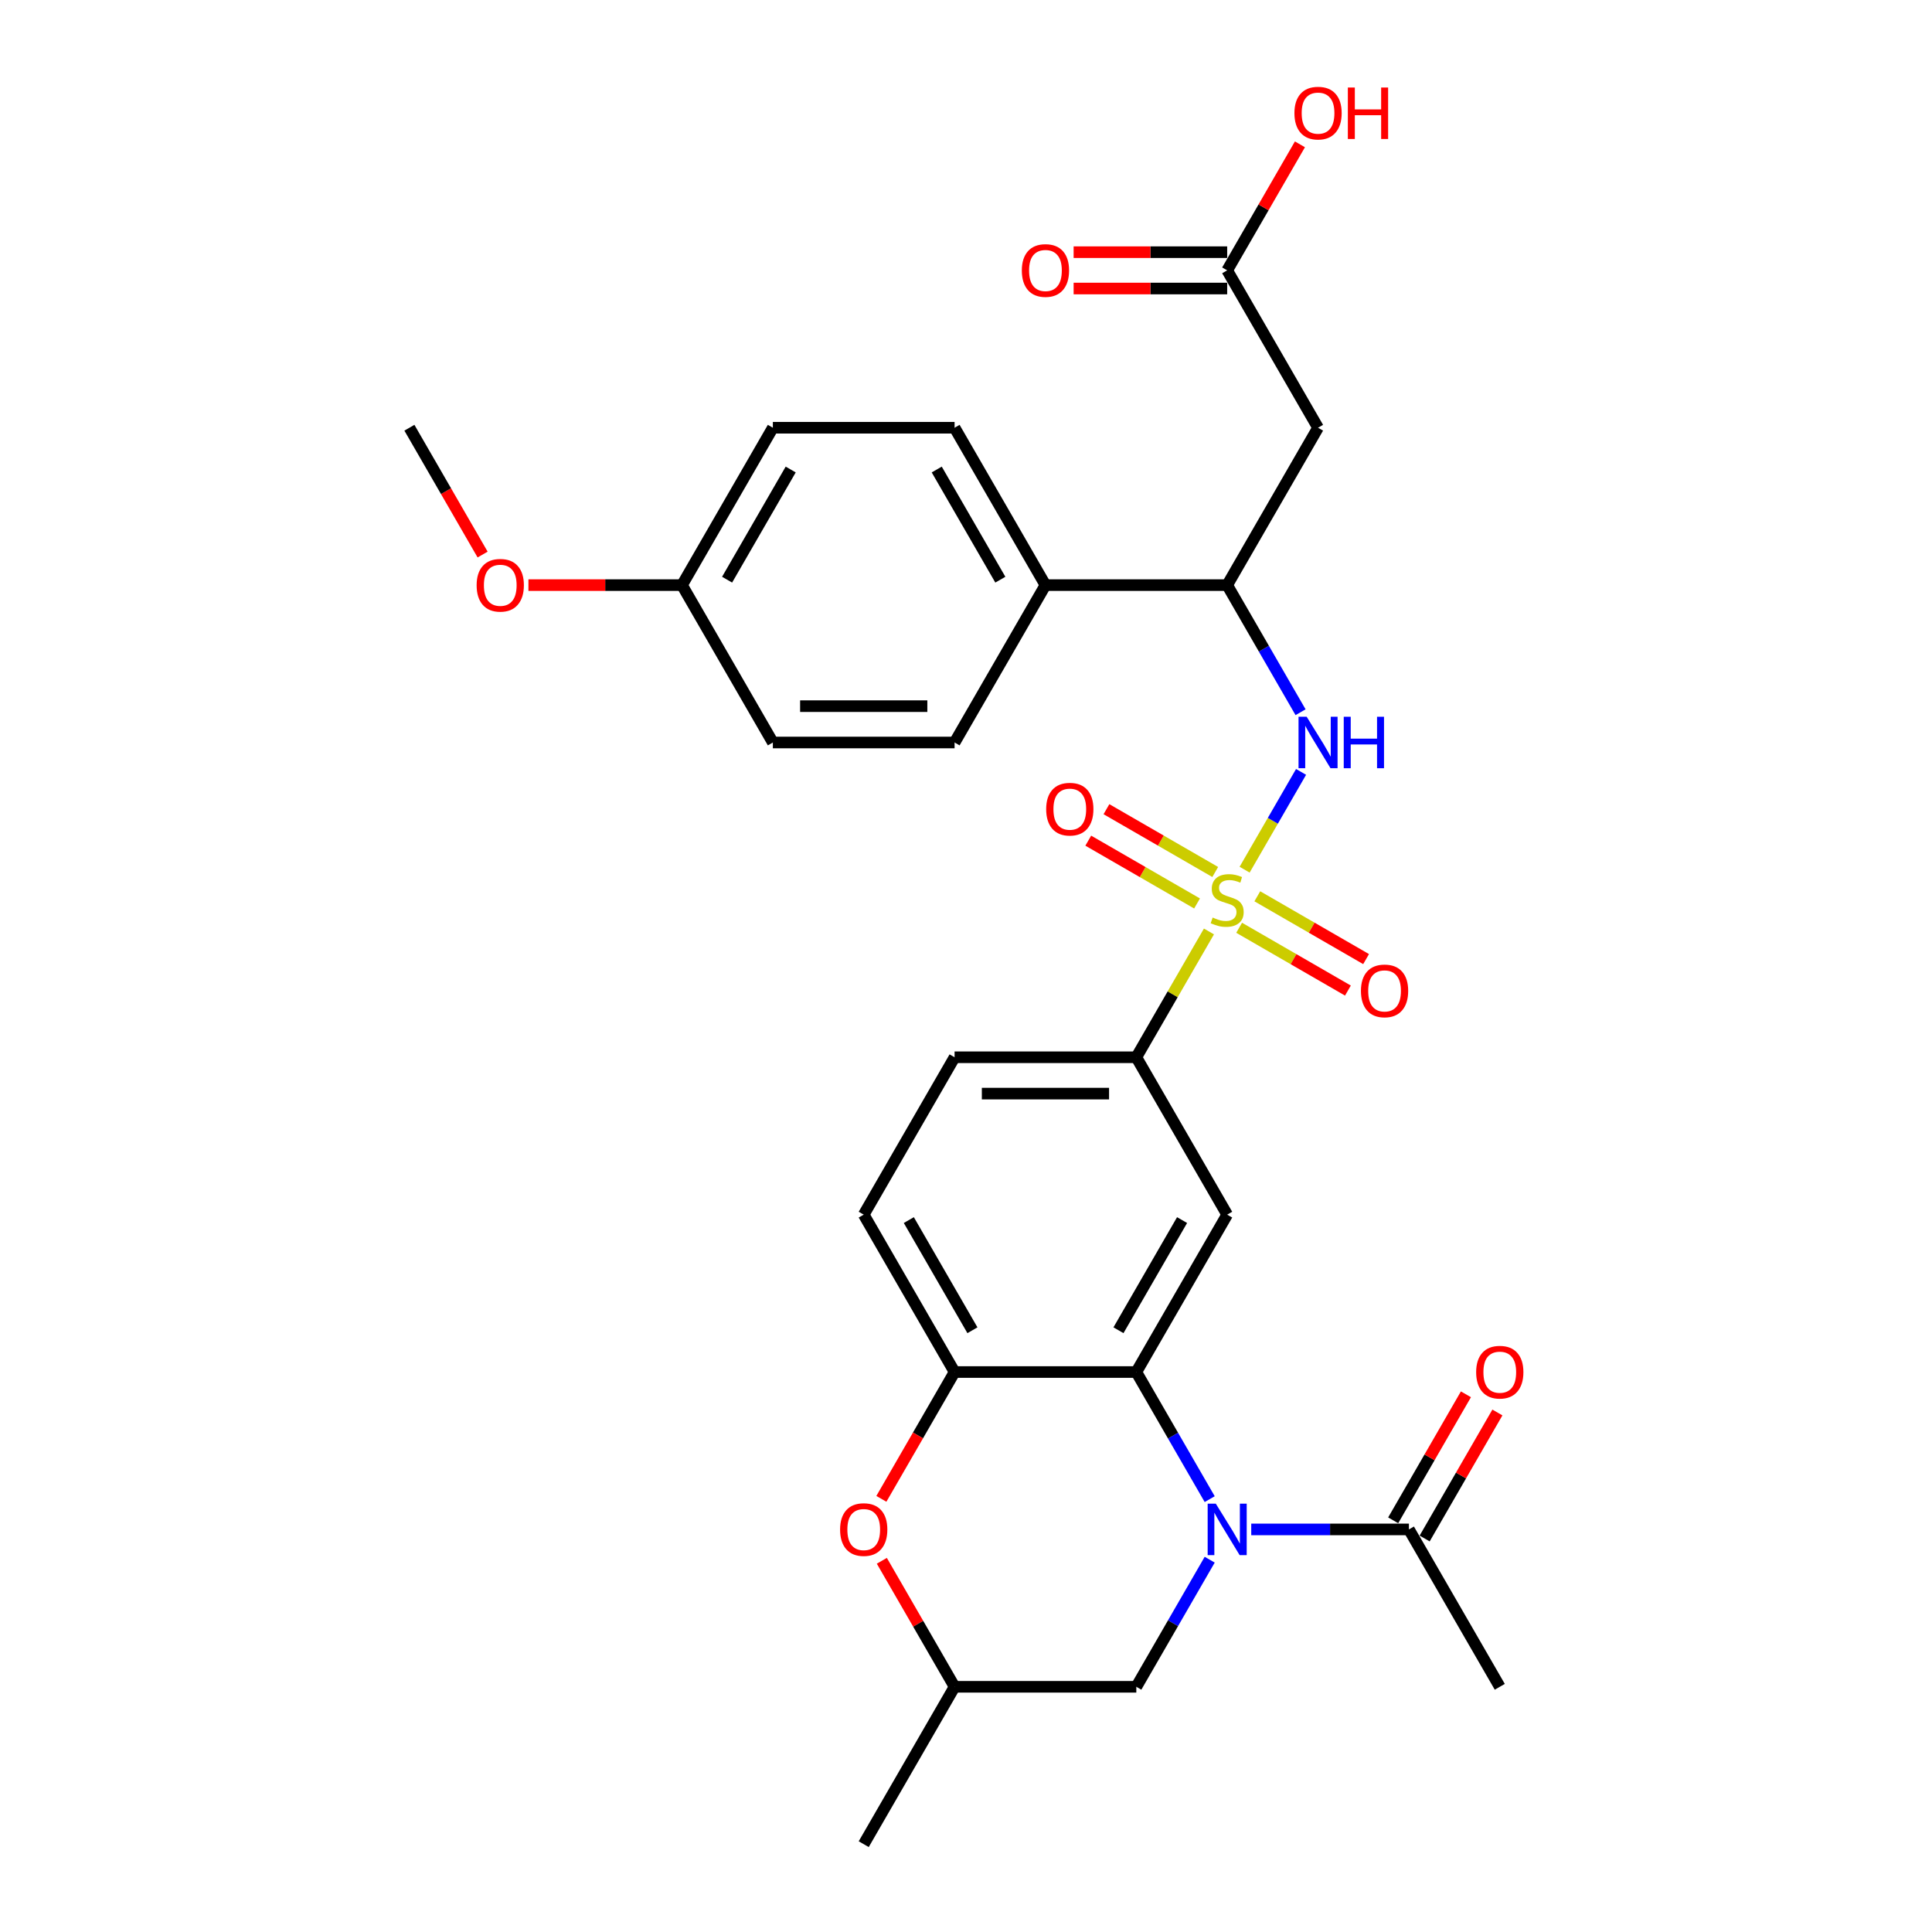 <?xml version='1.0' encoding='iso-8859-1'?>
<svg version='1.1' baseProfile='full'
              xmlns='http://www.w3.org/2000/svg'
                      xmlns:rdkit='http://www.rdkit.org/xml'
                      xmlns:xlink='http://www.w3.org/1999/xlink'
                  xml:space='preserve'
width='1000px' height='1000px' viewBox='0 0 1000 1000'>
<!-- END OF HEADER -->
<rect style='opacity:1.0;fill:#FFFFFF;stroke:none' width='1000' height='1000' x='0' y='0'> </rect>
<path class='bond-2' d='M 644.213,450.144 L 658.823,424.84' style='fill:none;fill-rule:evenodd;stroke:#CCCC00;stroke-width:6px;stroke-linecap:butt;stroke-linejoin:miter;stroke-opacity:1' />
<path class='bond-2' d='M 658.823,424.84 L 673.432,399.535' style='fill:none;fill-rule:evenodd;stroke:#0000FF;stroke-width:6px;stroke-linecap:butt;stroke-linejoin:miter;stroke-opacity:1' />
<path class='bond-4' d='M 625.749,482.125 L 606.952,514.682' style='fill:none;fill-rule:evenodd;stroke:#CCCC00;stroke-width:6px;stroke-linecap:butt;stroke-linejoin:miter;stroke-opacity:1' />
<path class='bond-4' d='M 606.952,514.682 L 588.156,547.238' style='fill:none;fill-rule:evenodd;stroke:#000000;stroke-width:6px;stroke-linecap:butt;stroke-linejoin:miter;stroke-opacity:1' />
<path class='bond-12' d='M 641.377,480.212 L 669.528,496.465' style='fill:none;fill-rule:evenodd;stroke:#CCCC00;stroke-width:6px;stroke-linecap:butt;stroke-linejoin:miter;stroke-opacity:1' />
<path class='bond-12' d='M 669.528,496.465 L 697.68,512.719' style='fill:none;fill-rule:evenodd;stroke:#FF0000;stroke-width:6px;stroke-linecap:butt;stroke-linejoin:miter;stroke-opacity:1' />
<path class='bond-12' d='M 650.783,463.92 L 678.935,480.173' style='fill:none;fill-rule:evenodd;stroke:#CCCC00;stroke-width:6px;stroke-linecap:butt;stroke-linejoin:miter;stroke-opacity:1' />
<path class='bond-12' d='M 678.935,480.173 L 707.087,496.427' style='fill:none;fill-rule:evenodd;stroke:#FF0000;stroke-width:6px;stroke-linecap:butt;stroke-linejoin:miter;stroke-opacity:1' />
<path class='bond-13' d='M 628.998,451.342 L 600.846,435.089' style='fill:none;fill-rule:evenodd;stroke:#CCCC00;stroke-width:6px;stroke-linecap:butt;stroke-linejoin:miter;stroke-opacity:1' />
<path class='bond-13' d='M 600.846,435.089 L 572.695,418.835' style='fill:none;fill-rule:evenodd;stroke:#FF0000;stroke-width:6px;stroke-linecap:butt;stroke-linejoin:miter;stroke-opacity:1' />
<path class='bond-13' d='M 619.592,467.634 L 591.44,451.381' style='fill:none;fill-rule:evenodd;stroke:#CCCC00;stroke-width:6px;stroke-linecap:butt;stroke-linejoin:miter;stroke-opacity:1' />
<path class='bond-13' d='M 591.44,451.381 L 563.288,435.128' style='fill:none;fill-rule:evenodd;stroke:#FF0000;stroke-width:6px;stroke-linecap:butt;stroke-linejoin:miter;stroke-opacity:1' />
<path class='bond-0' d='M 626.14,775.952 L 607.148,743.056' style='fill:none;fill-rule:evenodd;stroke:#0000FF;stroke-width:6px;stroke-linecap:butt;stroke-linejoin:miter;stroke-opacity:1' />
<path class='bond-0' d='M 607.148,743.056 L 588.156,710.161' style='fill:none;fill-rule:evenodd;stroke:#000000;stroke-width:6px;stroke-linecap:butt;stroke-linejoin:miter;stroke-opacity:1' />
<path class='bond-6' d='M 647.641,791.623 L 688.446,791.623' style='fill:none;fill-rule:evenodd;stroke:#0000FF;stroke-width:6px;stroke-linecap:butt;stroke-linejoin:miter;stroke-opacity:1' />
<path class='bond-6' d='M 688.446,791.623 L 729.251,791.623' style='fill:none;fill-rule:evenodd;stroke:#000000;stroke-width:6px;stroke-linecap:butt;stroke-linejoin:miter;stroke-opacity:1' />
<path class='bond-11' d='M 626.14,807.294 L 607.148,840.189' style='fill:none;fill-rule:evenodd;stroke:#0000FF;stroke-width:6px;stroke-linecap:butt;stroke-linejoin:miter;stroke-opacity:1' />
<path class='bond-11' d='M 607.148,840.189 L 588.156,873.084' style='fill:none;fill-rule:evenodd;stroke:#000000;stroke-width:6px;stroke-linecap:butt;stroke-linejoin:miter;stroke-opacity:1' />
<path class='bond-1' d='M 588.156,710.161 L 635.187,628.7' style='fill:none;fill-rule:evenodd;stroke:#000000;stroke-width:6px;stroke-linecap:butt;stroke-linejoin:miter;stroke-opacity:1' />
<path class='bond-1' d='M 578.918,688.536 L 611.84,631.513' style='fill:none;fill-rule:evenodd;stroke:#000000;stroke-width:6px;stroke-linecap:butt;stroke-linejoin:miter;stroke-opacity:1' />
<path class='bond-30' d='M 588.156,710.161 L 494.092,710.161' style='fill:none;fill-rule:evenodd;stroke:#000000;stroke-width:6px;stroke-linecap:butt;stroke-linejoin:miter;stroke-opacity:1' />
<path class='bond-9' d='M 673.171,368.645 L 654.179,335.749' style='fill:none;fill-rule:evenodd;stroke:#0000FF;stroke-width:6px;stroke-linecap:butt;stroke-linejoin:miter;stroke-opacity:1' />
<path class='bond-9' d='M 654.179,335.749 L 635.187,302.854' style='fill:none;fill-rule:evenodd;stroke:#000000;stroke-width:6px;stroke-linecap:butt;stroke-linejoin:miter;stroke-opacity:1' />
<path class='bond-3' d='M 635.187,628.7 L 588.156,547.238' style='fill:none;fill-rule:evenodd;stroke:#000000;stroke-width:6px;stroke-linecap:butt;stroke-linejoin:miter;stroke-opacity:1' />
<path class='bond-18' d='M 588.156,547.238 L 494.092,547.238' style='fill:none;fill-rule:evenodd;stroke:#000000;stroke-width:6px;stroke-linecap:butt;stroke-linejoin:miter;stroke-opacity:1' />
<path class='bond-18' d='M 574.046,566.051 L 508.202,566.051' style='fill:none;fill-rule:evenodd;stroke:#000000;stroke-width:6px;stroke-linecap:butt;stroke-linejoin:miter;stroke-opacity:1' />
<path class='bond-5' d='M 494.092,710.161 L 447.06,628.7' style='fill:none;fill-rule:evenodd;stroke:#000000;stroke-width:6px;stroke-linecap:butt;stroke-linejoin:miter;stroke-opacity:1' />
<path class='bond-5' d='M 503.33,688.536 L 470.407,631.513' style='fill:none;fill-rule:evenodd;stroke:#000000;stroke-width:6px;stroke-linecap:butt;stroke-linejoin:miter;stroke-opacity:1' />
<path class='bond-7' d='M 494.092,710.161 L 475.143,742.981' style='fill:none;fill-rule:evenodd;stroke:#000000;stroke-width:6px;stroke-linecap:butt;stroke-linejoin:miter;stroke-opacity:1' />
<path class='bond-7' d='M 475.143,742.981 L 456.195,775.801' style='fill:none;fill-rule:evenodd;stroke:#FF0000;stroke-width:6px;stroke-linecap:butt;stroke-linejoin:miter;stroke-opacity:1' />
<path class='bond-17' d='M 737.397,796.326 L 756.226,763.713' style='fill:none;fill-rule:evenodd;stroke:#000000;stroke-width:6px;stroke-linecap:butt;stroke-linejoin:miter;stroke-opacity:1' />
<path class='bond-17' d='M 756.226,763.713 L 775.055,731.1' style='fill:none;fill-rule:evenodd;stroke:#FF0000;stroke-width:6px;stroke-linecap:butt;stroke-linejoin:miter;stroke-opacity:1' />
<path class='bond-17' d='M 721.105,786.919 L 739.934,754.306' style='fill:none;fill-rule:evenodd;stroke:#000000;stroke-width:6px;stroke-linecap:butt;stroke-linejoin:miter;stroke-opacity:1' />
<path class='bond-17' d='M 739.934,754.306 L 758.763,721.693' style='fill:none;fill-rule:evenodd;stroke:#FF0000;stroke-width:6px;stroke-linecap:butt;stroke-linejoin:miter;stroke-opacity:1' />
<path class='bond-27' d='M 729.251,791.623 L 776.283,873.084' style='fill:none;fill-rule:evenodd;stroke:#000000;stroke-width:6px;stroke-linecap:butt;stroke-linejoin:miter;stroke-opacity:1' />
<path class='bond-15' d='M 456.434,807.858 L 475.263,840.471' style='fill:none;fill-rule:evenodd;stroke:#FF0000;stroke-width:6px;stroke-linecap:butt;stroke-linejoin:miter;stroke-opacity:1' />
<path class='bond-15' d='M 475.263,840.471 L 494.092,873.084' style='fill:none;fill-rule:evenodd;stroke:#000000;stroke-width:6px;stroke-linecap:butt;stroke-linejoin:miter;stroke-opacity:1' />
<path class='bond-8' d='M 682.219,221.393 L 635.187,302.854' style='fill:none;fill-rule:evenodd;stroke:#000000;stroke-width:6px;stroke-linecap:butt;stroke-linejoin:miter;stroke-opacity:1' />
<path class='bond-10' d='M 682.219,221.393 L 635.187,139.931' style='fill:none;fill-rule:evenodd;stroke:#000000;stroke-width:6px;stroke-linecap:butt;stroke-linejoin:miter;stroke-opacity:1' />
<path class='bond-14' d='M 635.187,302.854 L 541.124,302.854' style='fill:none;fill-rule:evenodd;stroke:#000000;stroke-width:6px;stroke-linecap:butt;stroke-linejoin:miter;stroke-opacity:1' />
<path class='bond-19' d='M 635.187,130.525 L 595.446,130.525' style='fill:none;fill-rule:evenodd;stroke:#000000;stroke-width:6px;stroke-linecap:butt;stroke-linejoin:miter;stroke-opacity:1' />
<path class='bond-19' d='M 595.446,130.525 L 555.704,130.525' style='fill:none;fill-rule:evenodd;stroke:#FF0000;stroke-width:6px;stroke-linecap:butt;stroke-linejoin:miter;stroke-opacity:1' />
<path class='bond-19' d='M 635.187,149.338 L 595.446,149.338' style='fill:none;fill-rule:evenodd;stroke:#000000;stroke-width:6px;stroke-linecap:butt;stroke-linejoin:miter;stroke-opacity:1' />
<path class='bond-19' d='M 595.446,149.338 L 555.704,149.338' style='fill:none;fill-rule:evenodd;stroke:#FF0000;stroke-width:6px;stroke-linecap:butt;stroke-linejoin:miter;stroke-opacity:1' />
<path class='bond-23' d='M 635.187,139.931 L 654.017,107.318' style='fill:none;fill-rule:evenodd;stroke:#000000;stroke-width:6px;stroke-linecap:butt;stroke-linejoin:miter;stroke-opacity:1' />
<path class='bond-23' d='M 654.017,107.318 L 672.846,74.706' style='fill:none;fill-rule:evenodd;stroke:#FF0000;stroke-width:6px;stroke-linecap:butt;stroke-linejoin:miter;stroke-opacity:1' />
<path class='bond-32' d='M 588.156,873.084 L 494.092,873.084' style='fill:none;fill-rule:evenodd;stroke:#000000;stroke-width:6px;stroke-linecap:butt;stroke-linejoin:miter;stroke-opacity:1' />
<path class='bond-20' d='M 541.124,302.854 L 494.092,221.393' style='fill:none;fill-rule:evenodd;stroke:#000000;stroke-width:6px;stroke-linecap:butt;stroke-linejoin:miter;stroke-opacity:1' />
<path class='bond-20' d='M 517.777,300.041 L 484.855,243.018' style='fill:none;fill-rule:evenodd;stroke:#000000;stroke-width:6px;stroke-linecap:butt;stroke-linejoin:miter;stroke-opacity:1' />
<path class='bond-21' d='M 541.124,302.854 L 494.092,384.316' style='fill:none;fill-rule:evenodd;stroke:#000000;stroke-width:6px;stroke-linecap:butt;stroke-linejoin:miter;stroke-opacity:1' />
<path class='bond-28' d='M 494.092,873.084 L 447.06,954.545' style='fill:none;fill-rule:evenodd;stroke:#000000;stroke-width:6px;stroke-linecap:butt;stroke-linejoin:miter;stroke-opacity:1' />
<path class='bond-16' d='M 447.06,628.7 L 494.092,547.238' style='fill:none;fill-rule:evenodd;stroke:#000000;stroke-width:6px;stroke-linecap:butt;stroke-linejoin:miter;stroke-opacity:1' />
<path class='bond-24' d='M 494.092,221.393 L 400.029,221.393' style='fill:none;fill-rule:evenodd;stroke:#000000;stroke-width:6px;stroke-linecap:butt;stroke-linejoin:miter;stroke-opacity:1' />
<path class='bond-25' d='M 494.092,384.316 L 400.029,384.316' style='fill:none;fill-rule:evenodd;stroke:#000000;stroke-width:6px;stroke-linecap:butt;stroke-linejoin:miter;stroke-opacity:1' />
<path class='bond-25' d='M 479.983,365.503 L 414.138,365.503' style='fill:none;fill-rule:evenodd;stroke:#000000;stroke-width:6px;stroke-linecap:butt;stroke-linejoin:miter;stroke-opacity:1' />
<path class='bond-22' d='M 352.997,302.854 L 400.029,384.316' style='fill:none;fill-rule:evenodd;stroke:#000000;stroke-width:6px;stroke-linecap:butt;stroke-linejoin:miter;stroke-opacity:1' />
<path class='bond-26' d='M 352.997,302.854 L 313.255,302.854' style='fill:none;fill-rule:evenodd;stroke:#000000;stroke-width:6px;stroke-linecap:butt;stroke-linejoin:miter;stroke-opacity:1' />
<path class='bond-26' d='M 313.255,302.854 L 273.513,302.854' style='fill:none;fill-rule:evenodd;stroke:#FF0000;stroke-width:6px;stroke-linecap:butt;stroke-linejoin:miter;stroke-opacity:1' />
<path class='bond-31' d='M 352.997,302.854 L 400.029,221.393' style='fill:none;fill-rule:evenodd;stroke:#000000;stroke-width:6px;stroke-linecap:butt;stroke-linejoin:miter;stroke-opacity:1' />
<path class='bond-31' d='M 376.344,300.041 L 409.266,243.018' style='fill:none;fill-rule:evenodd;stroke:#000000;stroke-width:6px;stroke-linecap:butt;stroke-linejoin:miter;stroke-opacity:1' />
<path class='bond-29' d='M 249.799,287.033 L 230.85,254.213' style='fill:none;fill-rule:evenodd;stroke:#FF0000;stroke-width:6px;stroke-linecap:butt;stroke-linejoin:miter;stroke-opacity:1' />
<path class='bond-29' d='M 230.85,254.213 L 211.902,221.393' style='fill:none;fill-rule:evenodd;stroke:#000000;stroke-width:6px;stroke-linecap:butt;stroke-linejoin:miter;stroke-opacity:1' />
<path  class='atom-0' d='M 627.662 474.92
Q 627.963 475.033, 629.205 475.56
Q 630.447 476.086, 631.801 476.425
Q 633.193 476.726, 634.548 476.726
Q 637.069 476.726, 638.536 475.522
Q 640.003 474.28, 640.003 472.136
Q 640.003 470.668, 639.251 469.765
Q 638.536 468.862, 637.407 468.373
Q 636.279 467.884, 634.397 467.32
Q 632.027 466.605, 630.597 465.928
Q 629.205 465.25, 628.189 463.821
Q 627.211 462.391, 627.211 459.983
Q 627.211 456.634, 629.468 454.565
Q 631.763 452.495, 636.279 452.495
Q 639.364 452.495, 642.863 453.963
L 641.998 456.86
Q 638.799 455.543, 636.391 455.543
Q 633.795 455.543, 632.365 456.634
Q 630.936 457.688, 630.973 459.531
Q 630.973 460.961, 631.688 461.826
Q 632.441 462.692, 633.494 463.181
Q 634.585 463.67, 636.391 464.234
Q 638.799 464.987, 640.229 465.739
Q 641.659 466.492, 642.675 468.035
Q 643.728 469.54, 643.728 472.136
Q 643.728 475.823, 641.245 477.817
Q 638.799 479.774, 634.698 479.774
Q 632.328 479.774, 630.522 479.247
Q 628.753 478.758, 626.646 477.892
L 627.662 474.92
' fill='#CCCC00'/>
<path  class='atom-1' d='M 629.299 778.303
L 638.028 792.413
Q 638.893 793.805, 640.286 796.326
Q 641.678 798.847, 641.753 798.997
L 641.753 778.303
L 645.29 778.303
L 645.29 804.942
L 641.64 804.942
L 632.271 789.516
Q 631.18 787.71, 630.014 785.64
Q 628.885 783.571, 628.546 782.931
L 628.546 804.942
L 625.085 804.942
L 625.085 778.303
L 629.299 778.303
' fill='#0000FF'/>
<path  class='atom-3' d='M 676.331 370.996
L 685.06 385.106
Q 685.925 386.498, 687.317 389.019
Q 688.71 391.54, 688.785 391.69
L 688.785 370.996
L 692.322 370.996
L 692.322 397.635
L 688.672 397.635
L 679.303 382.209
Q 678.212 380.403, 677.046 378.333
Q 675.917 376.264, 675.578 375.624
L 675.578 397.635
L 672.117 397.635
L 672.117 370.996
L 676.331 370.996
' fill='#0000FF'/>
<path  class='atom-3' d='M 695.52 370.996
L 699.132 370.996
L 699.132 382.322
L 712.752 382.322
L 712.752 370.996
L 716.364 370.996
L 716.364 397.635
L 712.752 397.635
L 712.752 385.332
L 699.132 385.332
L 699.132 397.635
L 695.52 397.635
L 695.52 370.996
' fill='#0000FF'/>
<path  class='atom-8' d='M 434.832 791.698
Q 434.832 785.302, 437.993 781.727
Q 441.153 778.153, 447.06 778.153
Q 452.968 778.153, 456.128 781.727
Q 459.289 785.302, 459.289 791.698
Q 459.289 798.169, 456.09 801.857
Q 452.892 805.506, 447.06 805.506
Q 441.191 805.506, 437.993 801.857
Q 434.832 798.207, 434.832 791.698
M 447.06 802.496
Q 451.124 802.496, 453.306 799.787
Q 455.526 797.041, 455.526 791.698
Q 455.526 786.468, 453.306 783.834
Q 451.124 781.163, 447.06 781.163
Q 442.997 781.163, 440.777 783.797
Q 438.595 786.43, 438.595 791.698
Q 438.595 797.078, 440.777 799.787
Q 442.997 802.496, 447.06 802.496
' fill='#FF0000'/>
<path  class='atom-13' d='M 704.421 512.884
Q 704.421 506.488, 707.581 502.913
Q 710.742 499.339, 716.649 499.339
Q 722.556 499.339, 725.716 502.913
Q 728.877 506.488, 728.877 512.884
Q 728.877 519.356, 725.679 523.043
Q 722.481 526.693, 716.649 526.693
Q 710.779 526.693, 707.581 523.043
Q 704.421 519.393, 704.421 512.884
M 716.649 523.683
Q 720.712 523.683, 722.895 520.974
Q 725.114 518.227, 725.114 512.884
Q 725.114 507.654, 722.895 505.02
Q 720.712 502.349, 716.649 502.349
Q 712.585 502.349, 710.365 504.983
Q 708.183 507.617, 708.183 512.884
Q 708.183 518.265, 710.365 520.974
Q 712.585 523.683, 716.649 523.683
' fill='#FF0000'/>
<path  class='atom-14' d='M 541.498 418.821
Q 541.498 412.424, 544.658 408.85
Q 547.819 405.275, 553.726 405.275
Q 559.633 405.275, 562.794 408.85
Q 565.954 412.424, 565.954 418.821
Q 565.954 425.292, 562.756 428.979
Q 559.558 432.629, 553.726 432.629
Q 547.856 432.629, 544.658 428.979
Q 541.498 425.33, 541.498 418.821
M 553.726 429.619
Q 557.79 429.619, 559.972 426.91
Q 562.192 424.163, 562.192 418.821
Q 562.192 413.591, 559.972 410.957
Q 557.79 408.285, 553.726 408.285
Q 549.662 408.285, 547.443 410.919
Q 545.26 413.553, 545.26 418.821
Q 545.26 424.201, 547.443 426.91
Q 549.662 429.619, 553.726 429.619
' fill='#FF0000'/>
<path  class='atom-18' d='M 764.054 710.237
Q 764.054 703.84, 767.215 700.266
Q 770.375 696.691, 776.283 696.691
Q 782.19 696.691, 785.35 700.266
Q 788.511 703.84, 788.511 710.237
Q 788.511 716.708, 785.313 720.395
Q 782.115 724.045, 776.283 724.045
Q 770.413 724.045, 767.215 720.395
Q 764.054 716.746, 764.054 710.237
M 776.283 721.035
Q 780.346 721.035, 782.528 718.326
Q 784.748 715.579, 784.748 710.237
Q 784.748 705.007, 782.528 702.373
Q 780.346 699.701, 776.283 699.701
Q 772.219 699.701, 769.999 702.335
Q 767.817 704.969, 767.817 710.237
Q 767.817 715.617, 769.999 718.326
Q 772.219 721.035, 776.283 721.035
' fill='#FF0000'/>
<path  class='atom-20' d='M 528.896 140.007
Q 528.896 133.61, 532.056 130.036
Q 535.217 126.462, 541.124 126.462
Q 547.031 126.462, 550.192 130.036
Q 553.352 133.61, 553.352 140.007
Q 553.352 146.478, 550.154 150.166
Q 546.956 153.815, 541.124 153.815
Q 535.254 153.815, 532.056 150.166
Q 528.896 146.516, 528.896 140.007
M 541.124 150.805
Q 545.187 150.805, 547.37 148.096
Q 549.59 145.35, 549.59 140.007
Q 549.59 134.777, 547.37 132.143
Q 545.187 129.472, 541.124 129.472
Q 537.06 129.472, 534.84 132.105
Q 532.658 134.739, 532.658 140.007
Q 532.658 145.387, 534.84 148.096
Q 537.06 150.805, 541.124 150.805
' fill='#FF0000'/>
<path  class='atom-24' d='M 669.991 58.545
Q 669.991 52.149, 673.151 48.575
Q 676.312 45, 682.219 45
Q 688.126 45, 691.287 48.575
Q 694.447 52.149, 694.447 58.545
Q 694.447 65.017, 691.249 68.704
Q 688.051 72.354, 682.219 72.354
Q 676.35 72.354, 673.151 68.704
Q 669.991 65.055, 669.991 58.545
M 682.219 69.344
Q 686.283 69.344, 688.465 66.635
Q 690.685 63.888, 690.685 58.545
Q 690.685 53.315, 688.465 50.682
Q 686.283 48.01, 682.219 48.01
Q 678.156 48.01, 675.936 50.644
Q 673.753 53.278, 673.753 58.545
Q 673.753 63.926, 675.936 66.635
Q 678.156 69.344, 682.219 69.344
' fill='#FF0000'/>
<path  class='atom-24' d='M 697.646 45.301
L 701.258 45.301
L 701.258 56.627
L 714.878 56.627
L 714.878 45.301
L 718.49 45.301
L 718.49 71.94
L 714.878 71.94
L 714.878 59.636
L 701.258 59.636
L 701.258 71.94
L 697.646 71.94
L 697.646 45.301
' fill='#FF0000'/>
<path  class='atom-27' d='M 246.705 302.93
Q 246.705 296.533, 249.866 292.959
Q 253.026 289.384, 258.933 289.384
Q 264.84 289.384, 268.001 292.959
Q 271.162 296.533, 271.162 302.93
Q 271.162 309.401, 267.963 313.088
Q 264.765 316.738, 258.933 316.738
Q 253.064 316.738, 249.866 313.088
Q 246.705 309.439, 246.705 302.93
M 258.933 313.728
Q 262.997 313.728, 265.179 311.019
Q 267.399 308.272, 267.399 302.93
Q 267.399 297.7, 265.179 295.066
Q 262.997 292.394, 258.933 292.394
Q 254.87 292.394, 252.65 295.028
Q 250.468 297.662, 250.468 302.93
Q 250.468 308.31, 252.65 311.019
Q 254.87 313.728, 258.933 313.728
' fill='#FF0000'/>
</svg>

